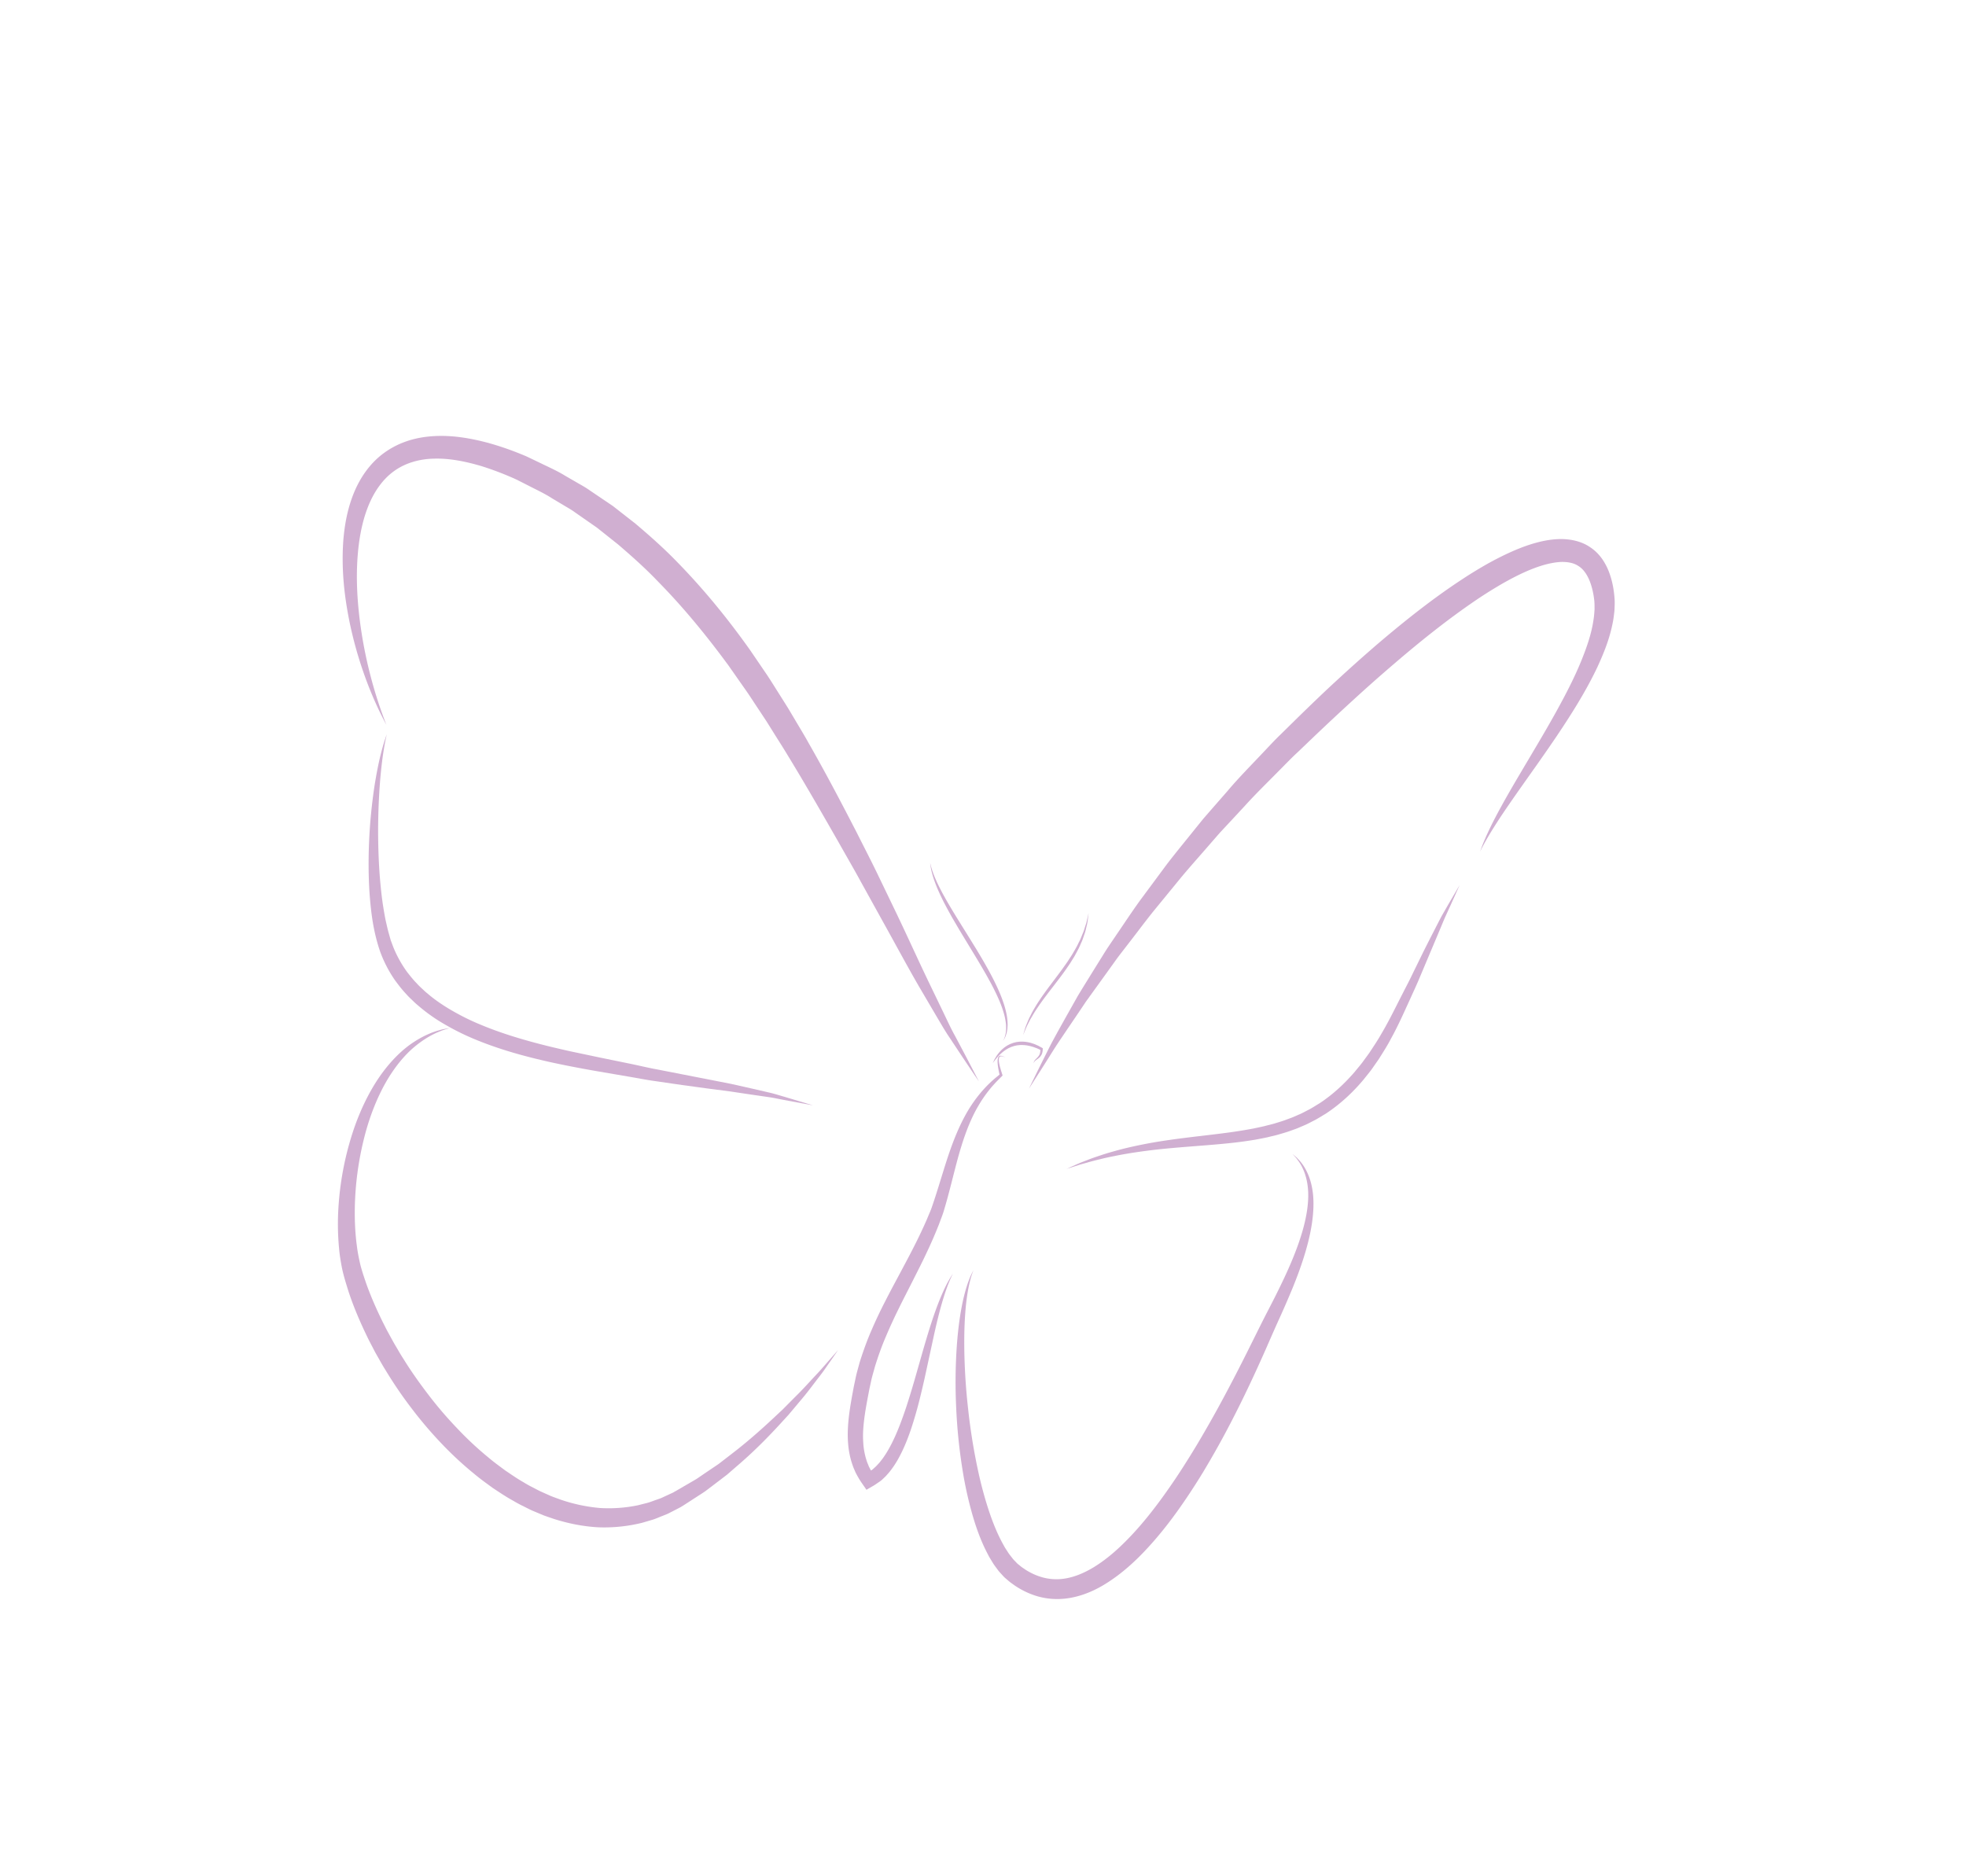 <?xml version="1.0" encoding="UTF-8"?>
<svg data-bbox="49.157 63.425 185.738 169.238" xmlns="http://www.w3.org/2000/svg" viewBox="0 0 286 273" height="273" width="286" data-type="color">
    <g opacity=".5">
        <path fill="#A160A3" d="M56.208 105.457s-.334-.595-.899-1.744a53.185 53.185 0 0 1-2.163-5.12 57.938 57.938 0 0 1-2.349-8.35c-.65-3.298-1.145-7.108-.873-11.338.154-2.11.501-4.334 1.316-6.565.81-2.211 2.15-4.483 4.262-6.16a12.286 12.286 0 0 1 3.55-1.943c1.289-.456 2.644-.695 3.994-.777 2.713-.17 5.385.292 7.974.98 1.29.362 2.569.78 3.825 1.26.627.245 1.265.492 1.88.769l1.823.875c1.216.594 2.468 1.141 3.632 1.857l1.779 1.028c.59.35 1.203.667 1.762 1.071l3.437 2.324 3.284 2.568c2.122 1.798 4.216 3.652 6.146 5.659 3.892 3.986 7.393 8.307 10.535 12.743l2.283 3.35c.761 1.11 1.442 2.258 2.16 3.375l1.057 1.679 1.006 1.69c.66 1.127 1.346 2.231 1.964 3.356 2.558 4.46 4.849 8.851 7.001 13.019 1.05 2.097 2.101 4.116 3.06 6.107l2.772 5.757c1.762 3.686 3.297 7.103 4.737 10.085l2.014 4.178c.621 1.292 1.172 2.492 1.751 3.529a502.85 502.85 0 0 1 3.477 6.633s-1.537-2.243-4.172-6.237c-.683-.986-1.339-2.132-2.072-3.371l-2.362-4.02c-1.676-2.876-3.442-6.18-5.428-9.749l-3.076-5.56c-1.046-1.927-2.194-3.894-3.339-5.929-2.319-4.051-4.759-8.321-7.402-12.646-.649-1.09-1.349-2.156-2.025-3.249l-1.025-1.64-1.071-1.622c-.726-1.077-1.418-2.189-2.183-3.253l-2.266-3.235c-3.125-4.257-6.504-8.411-10.235-12.202-1.835-1.927-3.818-3.693-5.822-5.41l-3.088-2.457-3.216-2.239c-.523-.39-1.098-.694-1.65-1.033l-1.665-.993c-1.086-.704-2.25-1.237-3.382-1.822l-1.697-.862c-.569-.273-1.141-.507-1.715-.748a45.068 45.068 0 0 0-3.469-1.253c-2.314-.686-4.643-1.15-6.852-1.09-2.21.037-4.256.644-5.879 1.82-1.63 1.173-2.808 2.9-3.605 4.763-.8 1.872-1.242 3.87-1.5 5.816-.497 3.911-.287 7.623.099 10.867a64.184 64.184 0 0 0 1.598 8.358 63.618 63.618 0 0 0 1.615 5.268c.431 1.2.687 1.833.687 1.833Z" clip-rule="evenodd" fill-rule="evenodd" data-color="1"/>
        <path fill="#A160A3" d="m65.457 149.559-.38.124c-.246.094-.63.173-1.092.386-.943.36-2.27 1.061-3.7 2.253-1.428 1.195-2.897 2.949-4.175 5.194-1.27 2.25-2.368 4.982-3.14 8.074a44.956 44.956 0 0 0-1.354 10.161c-.031 1.815.05 3.678.3 5.54.112.933.304 1.854.515 2.77.23.889.55 1.827.867 2.756.666 1.857 1.48 3.704 2.38 5.536.234.454.457.916.7 1.368l.744 1.356c.245.455.52.896.779 1.346.258.451.53.895.814 1.333 1.096 1.778 2.32 3.494 3.6 5.17a56.47 56.47 0 0 0 4.117 4.817 48.02 48.02 0 0 0 4.602 4.309c.798.68 1.642 1.286 2.473 1.907.86.575 1.704 1.172 2.593 1.675.438.266.877.527 1.333.749.453.227.893.483 1.355.685l1.374.613c.464.184.934.344 1.398.518a24.125 24.125 0 0 0 5.68 1.213 20.96 20.96 0 0 0 5.57-.397l1.329-.337c.44-.112.858-.295 1.286-.437l.636-.225c.212-.078.409-.185.613-.275l1.21-.559c.79-.439 1.563-.904 2.33-1.344.382-.225.767-.438 1.138-.668l1.077-.736 2.11-1.426 1.947-1.503c2.554-1.96 4.75-3.958 6.664-5.763l.71-.663.661-.668 1.254-1.263c.818-.798 1.522-1.575 2.167-2.271.64-.7 1.235-1.306 1.717-1.865l1.233-1.412c.674-.763 1.035-1.174 1.035-1.174l-.889 1.287-1.078 1.542c-.423.609-.955 1.272-1.531 2.034-.578.759-1.215 1.605-1.967 2.477l-1.155 1.377-.613.728-.663.725c-1.792 1.975-3.879 4.158-6.371 6.326l-1.912 1.656-2.094 1.598-1.08.815c-.375.26-.768.503-1.156.757-.782.502-1.565 1.024-2.384 1.531l-1.32.683c-.225.11-.443.238-.674.334l-.703.284c-.473.18-.937.4-1.429.548l-1.491.438a22.984 22.984 0 0 1-6.341.659c-2.17-.113-4.344-.538-6.452-1.206-.522-.181-1.051-.351-1.57-.545l-1.537-.645c-.513-.217-.997-.488-1.5-.732-.504-.24-.986-.517-1.467-.799-.98-.536-1.902-1.166-2.837-1.781-.902-.657-1.816-1.307-2.672-2.026a50.747 50.747 0 0 1-4.912-4.561 59.692 59.692 0 0 1-4.315-5.092 60.833 60.833 0 0 1-3.717-5.466c-.292-.463-.57-.933-.834-1.41-.266-.476-.547-.942-.798-1.424l-.75-1.44c-.245-.482-.47-.972-.705-1.456-.909-1.948-1.727-3.915-2.37-5.917-.313-1.007-.619-1.991-.856-3.049-.207-1.04-.38-2.07-.465-3.087a37.821 37.821 0 0 1-.083-5.934 44.1 44.1 0 0 1 1.972-10.57c1.005-3.179 2.35-5.961 3.864-8.214 1.523-2.248 3.224-3.954 4.826-5.053 1.606-1.1 3.035-1.666 4.028-1.923.487-.161.885-.195 1.14-.26l.391-.076Z" clip-rule="evenodd" fill-rule="evenodd" data-color="1"/>
        <path fill="#A160A3" d="M144.424 154.676s.086-.183.198-.427c.06-.139.16-.291.267-.472.101-.186.255-.368.409-.58.175-.193.357-.415.593-.606.112-.102.233-.201.369-.287.131-.092.266-.186.418-.258a2.84 2.84 0 0 1 .464-.213l.244-.092c.084-.026.171-.043.256-.065a2.65 2.65 0 0 1 .525-.093c.178-.027.357-.029.536-.026.358.003.714.05 1.052.134.085.021.171.036.253.061l.244.082c.162.052.32.107.467.18.149.069.301.124.437.205l.469.257c.023.018.063.024.072.05l-.003.096-.008.179c-.001.076-.016.152-.029.226a1.54 1.54 0 0 1-.134.415 1.557 1.557 0 0 1-.483.565c-.169.129-.317.224-.423.321-.22.192-.243.381-.252.374.011.008-.018-.189.178-.44.092-.125.23-.252.369-.398.14-.145.276-.317.347-.535.037-.106.062-.223.069-.348.004-.063.011-.125.006-.192-.009-.033.005-.045-.022-.052l-.031-.011-.1-.045-.201-.092c-.133-.067-.28-.108-.423-.167a3.794 3.794 0 0 0-.445-.145l-.228-.066c-.076-.022-.155-.033-.233-.05a4.436 4.436 0 0 0-.954-.108 2.732 2.732 0 0 0-.479.019 2.62 2.62 0 0 0-.468.072c-.077.018-.155.03-.229.051l-.222.074c-.149.041-.287.107-.424.17-.141.056-.268.133-.394.208a2.623 2.623 0 0 0-.359.237c-.234.155-.426.345-.613.507-.169.182-.342.337-.466.499-.129.158-.254.289-.337.412l-.282.374Z" clip-rule="evenodd" fill-rule="evenodd" data-color="1"/>
        <path fill="#A160A3" d="m145.935 151.446.125-.298c.097-.186.168-.486.251-.862.014-.194.044-.406.053-.637-.014-.233.003-.484-.038-.75a9.193 9.193 0 0 0-.383-1.761 17.295 17.295 0 0 0-.769-2 34.54 34.54 0 0 0-1.067-2.153l-.613-1.115a191.097 191.097 0 0 0-.653-1.131l-.678-1.143-.693-1.147-1.389-2.286-.341-.565-.334-.562-.649-1.107a64.273 64.273 0 0 1-1.179-2.127c-.175-.346-.355-.676-.512-1.006-.158-.329-.315-.644-.45-.955a19.584 19.584 0 0 1-.693-1.713 12.298 12.298 0 0 1-.407-1.365 6.894 6.894 0 0 1-.164-.901l-.04-.32.078.313c.042.206.127.502.252.872.127.369.291.813.516 1.308.215.499.487 1.048.8 1.64.15.298.323.601.498.916.17.318.364.638.554.971.388.662.806 1.356 1.247 2.07l.673 1.086.345.553.348.559 1.407 2.279.691 1.155a83.704 83.704 0 0 1 .994 1.735l.314.576c.204.384.405.764.593 1.143.376.759.72 1.504 1.005 2.229.287.724.521 1.426.68 2.091.168.661.252 1.288.271 1.845.019.276-.018.539-.024.778-.031.239-.081.456-.116.652-.12.381-.225.674-.344.852l-.159.281Z" clip-rule="evenodd" fill-rule="evenodd" data-color="1"/>
        <path fill="#A160A3" d="m148.835 150.609.249-.842c.07-.272.194-.588.346-.948l.237-.576.312-.615c.207-.436.478-.88.761-1.353.288-.47.614-.951.955-1.444.183-.254.356-.494.532-.741l.276-.374.281-.375.569-.756.572-.76c.382-.508.756-1.019 1.111-1.53l.266-.381.25-.385c.163-.258.339-.503.485-.76.296-.511.596-1 .823-1.491.116-.244.249-.473.345-.71l.279-.683c.198-.432.3-.855.425-1.221.129-.364.202-.693.259-.965l.196-.854-.105.871a6.281 6.281 0 0 1-.176.994c-.097.378-.171.816-.345 1.267l-.245.711c-.086.246-.209.485-.316.74-.211.513-.496 1.021-.784 1.551-.141.267-.314.519-.474.784l-.247.397-.264.39a37.759 37.759 0 0 1-1.11 1.554l-.578.76-.577.75-.285.37-.283.366-.546.722a42.93 42.93 0 0 0-.996 1.393c-.299.452-.59.877-.819 1.292l-.347.587-.274.549a8.365 8.365 0 0 0-.423.906l-.335.81Z" clip-rule="evenodd" fill-rule="evenodd" data-color="1"/>
        <path fill="#A160A3" d="M149.686 158.393s1.114-2.313 3.14-6.343c1.05-1.994 2.411-4.368 3.947-7.113.811-1.345 1.697-2.763 2.624-4.264l1.433-2.305c.501-.779 1.043-1.555 1.582-2.36 1.096-1.595 2.201-3.286 3.423-4.979l3.851-5.2c1.351-1.763 2.807-3.521 4.265-5.344l1.107-1.368 1.167-1.342 2.374-2.716c1.562-1.856 3.309-3.614 5.024-5.437.864-.899 1.721-1.848 2.62-2.71l2.697-2.653c1.819-1.771 3.662-3.553 5.56-5.295a232.324 232.324 0 0 1 5.785-5.165c3.945-3.363 8.01-6.615 12.335-9.456a65.906 65.906 0 0 1 3.297-2.041 46.76 46.76 0 0 1 3.451-1.794c1.182-.546 2.397-1.039 3.676-1.42 1.278-.375 2.624-.65 4.06-.656 1.423.01 3.021.322 4.319 1.256 1.324.897 2.139 2.239 2.628 3.496.489 1.288.712 2.514.814 3.789.058.655.021 1.284-.008 1.909-.073.611-.134 1.223-.264 1.804-.46 2.35-1.321 4.424-2.211 6.366-.913 1.934-1.917 3.713-2.922 5.384-2.025 3.334-4.06 6.237-5.858 8.803-1.808 2.561-3.388 4.779-4.646 6.635-1.261 1.854-2.186 3.352-2.778 4.398-.294.524-.513.93-.649 1.21l-.215.421.162-.444c.101-.296.271-.726.506-1.284.474-1.112 1.241-2.716 2.33-4.694 1.081-1.981 2.472-4.34 4.071-7.03 1.592-2.693 3.41-5.714 5.182-9.085.887-1.682 1.758-3.457 2.514-5.327.749-1.862 1.443-3.832 1.729-5.84.092-.502.114-1 .156-1.5-.002-.492.01-.99-.055-1.462-.112-.975-.355-2.018-.728-2.881-.38-.871-.892-1.593-1.566-2-.649-.444-1.512-.606-2.477-.594-1.965.084-4.165.89-6.262 1.917a42.84 42.84 0 0 0-3.143 1.723 61.669 61.669 0 0 0-3.094 1.973c-4.085 2.78-8.055 5.958-11.91 9.273a228.496 228.496 0 0 0-5.713 5.057 383.376 383.376 0 0 0-5.553 5.173l-2.722 2.604c-.928.853-1.76 1.74-2.633 2.608-1.715 1.751-3.458 3.431-5.058 5.209l-2.417 2.603-1.195 1.282-1.139 1.308c-1.501 1.743-3.01 3.418-4.417 5.099l-4.049 4.947c-1.295 1.609-2.478 3.215-3.657 4.728-.582.762-1.168 1.497-1.713 2.235l-1.568 2.183a8964.599 8964.599 0 0 0-2.907 4.032c-1.729 2.594-3.284 4.835-4.514 6.712-2.382 3.802-3.788 5.965-3.788 5.965Z" clip-rule="evenodd" fill-rule="evenodd" data-color="1"/>
        <path fill="#A160A3" d="m155.155 170.074.791-.358.955-.424c.378-.161.821-.324 1.315-.518.492-.2 1.046-.391 1.654-.591a32.893 32.893 0 0 1 1.979-.614c1.421-.415 3.05-.795 4.839-1.138 1.79-.347 3.744-.627 5.806-.885 2.063-.259 4.235-.489 6.455-.793a72.52 72.52 0 0 0 3.352-.546c.558-.117 1.119-.233 1.679-.365.552-.151 1.12-.265 1.666-.447.551-.167 1.105-.333 1.642-.546.269-.102.545-.194.811-.305l.795-.347c.538-.214 1.036-.512 1.555-.767.51-.274.994-.594 1.491-.889 1.938-1.271 3.657-2.866 5.158-4.614.362-.449.739-.884 1.086-1.34l1.011-1.384c.625-.952 1.256-1.885 1.8-2.857 1.13-1.912 2.071-3.881 3.017-5.718.465-.923.941-1.808 1.359-2.688l1.24-2.534c.791-1.623 1.557-3.104 2.227-4.414.34-.654.646-1.27.954-1.829l.872-1.522 1.676-2.867-1.36 3.028-.727 1.586c-.257.58-.512 1.22-.798 1.895l-1.915 4.547c-.35.835-.717 1.704-1.096 2.604-.375.9-.811 1.815-1.233 2.764-.871 1.886-1.74 3.904-2.855 5.917-.526 1.022-1.165 2.007-1.796 3.013l-1.028 1.473c-.358.485-.751.95-1.127 1.429-1.559 1.878-3.406 3.601-5.499 4.985-.539.319-1.066.662-1.618.956-.561.276-1.104.592-1.683.821l-.858.368c-.286.117-.581.212-.871.318-.579.219-1.169.386-1.756.557-.584.184-1.179.297-1.764.447-.588.126-1.175.234-1.758.344a58.152 58.152 0 0 1-3.458.473c-2.267.247-4.45.395-6.511.562-2.06.166-4 .339-5.781.574-1.781.23-3.408.492-4.838.793a36.29 36.29 0 0 0-1.998.445c-.617.146-1.182.285-1.686.436-.506.145-.962.263-1.353.385l-.989.318-.829.262Z" clip-rule="evenodd" fill-rule="evenodd" data-color="1"/>
        <path fill="#A160A3" d="m141.61 184.809-.126.354c-.087.231-.21.575-.324 1.038-.248.92-.512 2.293-.675 4.059-.166 1.766-.245 3.921-.2 6.39.047 2.468.202 5.252.541 8.267a87.447 87.447 0 0 0 1.579 9.633 57.534 57.534 0 0 0 1.393 5.093c.559 1.697 1.222 3.399 2.081 4.968l.325.585.36.552c.229.384.509.701.768 1.046.131.169.284.302.424.456l.213.226c.073.07.155.126.231.191.162.124.294.253.476.378l.551.376c.739.462 1.52.827 2.33 1.056a7.544 7.544 0 0 0 2.494.291c1.698-.077 3.411-.745 5.007-1.706 1.599-.969 3.094-2.215 4.482-3.592 2.793-2.754 5.2-5.98 7.412-9.251a91.994 91.994 0 0 0 1.61-2.481c.529-.828 1.039-1.664 1.542-2.498a170.217 170.217 0 0 0 2.874-5.007c1.832-3.325 3.508-6.6 5.061-9.734.777-1.558 1.538-3.11 2.297-4.577.76-1.465 1.479-2.874 2.131-4.243 1.317-2.73 2.365-5.297 3.032-7.644.669-2.343.941-4.473.762-6.204-.166-1.734-.758-3.023-1.298-3.796l-.369-.508a63.54 63.54 0 0 0-.305-.341l-.251-.278.283.245c.093.083.213.181.347.307l.434.47c.637.723 1.403 2 1.753 3.814.365 1.809.269 4.076-.234 6.562-.503 2.491-1.404 5.21-2.572 8.073a143.204 143.204 0 0 1-1.912 4.411c-.686 1.499-1.353 3.046-2.064 4.664-1.425 3.218-2.993 6.594-4.759 10.023a128.592 128.592 0 0 1-4.324 7.765 95.912 95.912 0 0 1-1.624 2.573c-2.229 3.416-4.719 6.781-7.731 9.779-1.514 1.488-3.176 2.874-5.062 4.007-1.875 1.124-4.061 1.968-6.397 2.054a10.413 10.413 0 0 1-3.431-.448 11.927 11.927 0 0 1-3.034-1.45l-.658-.468c-.219-.158-.444-.366-.663-.549-.109-.095-.224-.186-.325-.286l-.286-.31c-.184-.21-.389-.41-.552-.627-.319-.437-.662-.864-.918-1.317l-.408-.671-.354-.681c-.928-1.817-1.569-3.665-2.096-5.483a55.892 55.892 0 0 1-1.24-5.37 78.761 78.761 0 0 1-1.101-9.942 77.459 77.459 0 0 1 .029-8.427c.149-2.505.417-4.68.756-6.45.333-1.771.748-3.132 1.101-4.028.167-.452.331-.783.446-1.003l.168-.336Z" clip-rule="evenodd" fill-rule="evenodd" data-color="1"/>
        <path fill="#A160A3" d="m146.265 153.794-.073.006a1.313 1.313 0 0 1-.202-.045c-.086-.022-.192-.059-.322-.064a.313.313 0 0 0-.335.257c-.082.359.017.79.132 1.26.074.259.14.512.26.872l.082.264.044.137c-.022.036-.063.066-.093.1l-.419.421a18.355 18.355 0 0 0-3 3.871c-.963 1.619-1.769 3.594-2.46 5.819-.7 2.225-1.26 4.714-1.973 7.352a66.88 66.88 0 0 1-.573 2.016c-.189.689-.482 1.354-.725 2.045a66.04 66.04 0 0 1-1.758 4.057c-.629 1.359-1.318 2.704-2.005 4.066l-1.038 2.045c-.349.683-.696 1.369-1.033 2.06a73.508 73.508 0 0 0-1.927 4.195c-.61 1.414-1.114 2.863-1.569 4.323-.195.737-.43 1.466-.579 2.212l-.241 1.114-.22 1.154c-.288 1.535-.55 3.036-.649 4.502a14.42 14.42 0 0 0-.001 2.16c.036.708.167 1.389.335 2.051.102.324.188.654.327.961.067.155.117.317.196.464l.115.225.057.111c.025.047.011.023.018.037.017.047.031.068.05.109a.58.58 0 0 0 .088-.034l.009-.005.088-.062c.065-.042.125-.095.183-.151l.356-.32c.223-.236.452-.464.655-.726.205-.261.411-.518.591-.803.193-.272.366-.562.535-.853.677-1.166 1.223-2.409 1.704-3.644a58.637 58.637 0 0 0 1.276-3.679 125.51 125.51 0 0 0 1.052-3.518c.652-2.268 1.235-4.364 1.802-6.209.562-1.846 1.114-3.444 1.632-4.733.52-1.29.994-2.276 1.369-2.919.173-.329.339-.562.436-.727l.155-.245-.124.263c-.077.175-.213.424-.347.768-.298.675-.66 1.696-1.051 3.012-.388 1.318-.795 2.936-1.208 4.809l-1.369 6.312a125.043 125.043 0 0 1-.861 3.613 59.56 59.56 0 0 1-1.13 3.846c-.446 1.311-.967 2.651-1.672 3.976-.176.332-.358.664-.57.987-.194.33-.427.647-.662.966-.233.318-.51.62-.782.922l-.45.431a2.179 2.179 0 0 1-.239.207l-.134.102-.216.148c-.289.195-.575.406-.877.568l-.449.261-.226.131-.113.067-.056.032c-.019.01-.041.032-.05.002-.377-.573-.805-1.127-1.151-1.733l-.12-.206-.074-.137-.149-.276c-.101-.184-.171-.382-.258-.573-.178-.381-.298-.783-.43-1.183a12.706 12.706 0 0 1-.461-2.464 16.636 16.636 0 0 1-.033-2.474c.085-1.636.352-3.228.634-4.783l.216-1.164.253-1.198c.159-.8.403-1.578.61-2.366.49-1.55 1.033-3.081 1.674-4.551a66.256 66.256 0 0 1 2.033-4.306c.355-.7.716-1.389 1.077-2.072l1.084-2.028c.713-1.341 1.423-2.659 2.08-3.964a73.67 73.67 0 0 0 1.834-3.88c.252-.644.556-1.26.761-1.907.221-.637.432-1.281.635-1.924.817-2.564 1.518-5.051 2.375-7.298.851-2.246 1.837-4.256 2.972-5.865 1.117-1.612 2.349-2.855 3.41-3.711l.322-.263c.024-.023.057-.043.075-.067l-.019-.095-.039-.188c-.052-.231-.105-.541-.151-.806-.08-.576-.118-1.073.023-1.419a.362.362 0 0 1 .405-.231c.146.018.263.07.357.104.094.038.166.06.215.073l.074.003Z" clip-rule="evenodd" fill-rule="evenodd" data-color="1"/>
        <path fill="#A160A3" d="m56.259 106.838-.23 1.101a48.034 48.034 0 0 0-.48 3.131 75.418 75.418 0 0 0-.409 4.897 92.207 92.207 0 0 0-.122 6.36c.037 2.327.154 4.847.448 7.478.14 1.317.353 2.654.612 4.004.155.666.297 1.359.486 2.017l.282.995.361.966a17.07 17.07 0 0 0 2.028 3.656c.44.557.879 1.119 1.387 1.631.236.27.498.52.766.765.266.247.523.503.814.727 1.107.954 2.347 1.78 3.646 2.529 1.3.746 2.659 1.421 4.07 1.996 2.809 1.181 5.76 2.072 8.702 2.839.738.186 1.471.374 2.209.542.734.177 1.469.343 2.2.506l4.349.917 4.231.866c1.39.283 2.732.617 4.046.851l3.826.749 3.592.699 3.305.651 2.974.669 2.608.6c.805.187 1.53.43 2.191.614l4.127 1.238-4.23-.79c-.673-.119-1.407-.294-2.222-.411l-2.639-.383-2.994-.447-3.337-.434-3.628-.495-3.893-.568c-1.341-.18-2.693-.46-4.078-.688L87 155.887a179.29 179.29 0 0 1-4.41-.817 123.52 123.52 0 0 1-2.247-.465c-.752-.162-1.506-.343-2.263-.524-3.025-.735-6.081-1.649-9.045-2.882a36.068 36.068 0 0 1-4.326-2.146 24.76 24.76 0 0 1-3.949-2.805c-.314-.253-.6-.542-.892-.821a11.69 11.69 0 0 1-.844-.866c-.554-.586-1.039-1.23-1.519-1.868a18.34 18.34 0 0 1-2.187-4.186c-1.027-2.951-1.36-5.82-1.559-8.547-.182-2.723-.163-5.291-.06-7.654a75.49 75.49 0 0 1 .566-6.419c.24-1.903.55-3.548.833-4.893a38.07 38.07 0 0 1 .803-3.087l.358-1.069Z" clip-rule="evenodd" fill-rule="evenodd" data-color="1"/>
    </g>
</svg>
